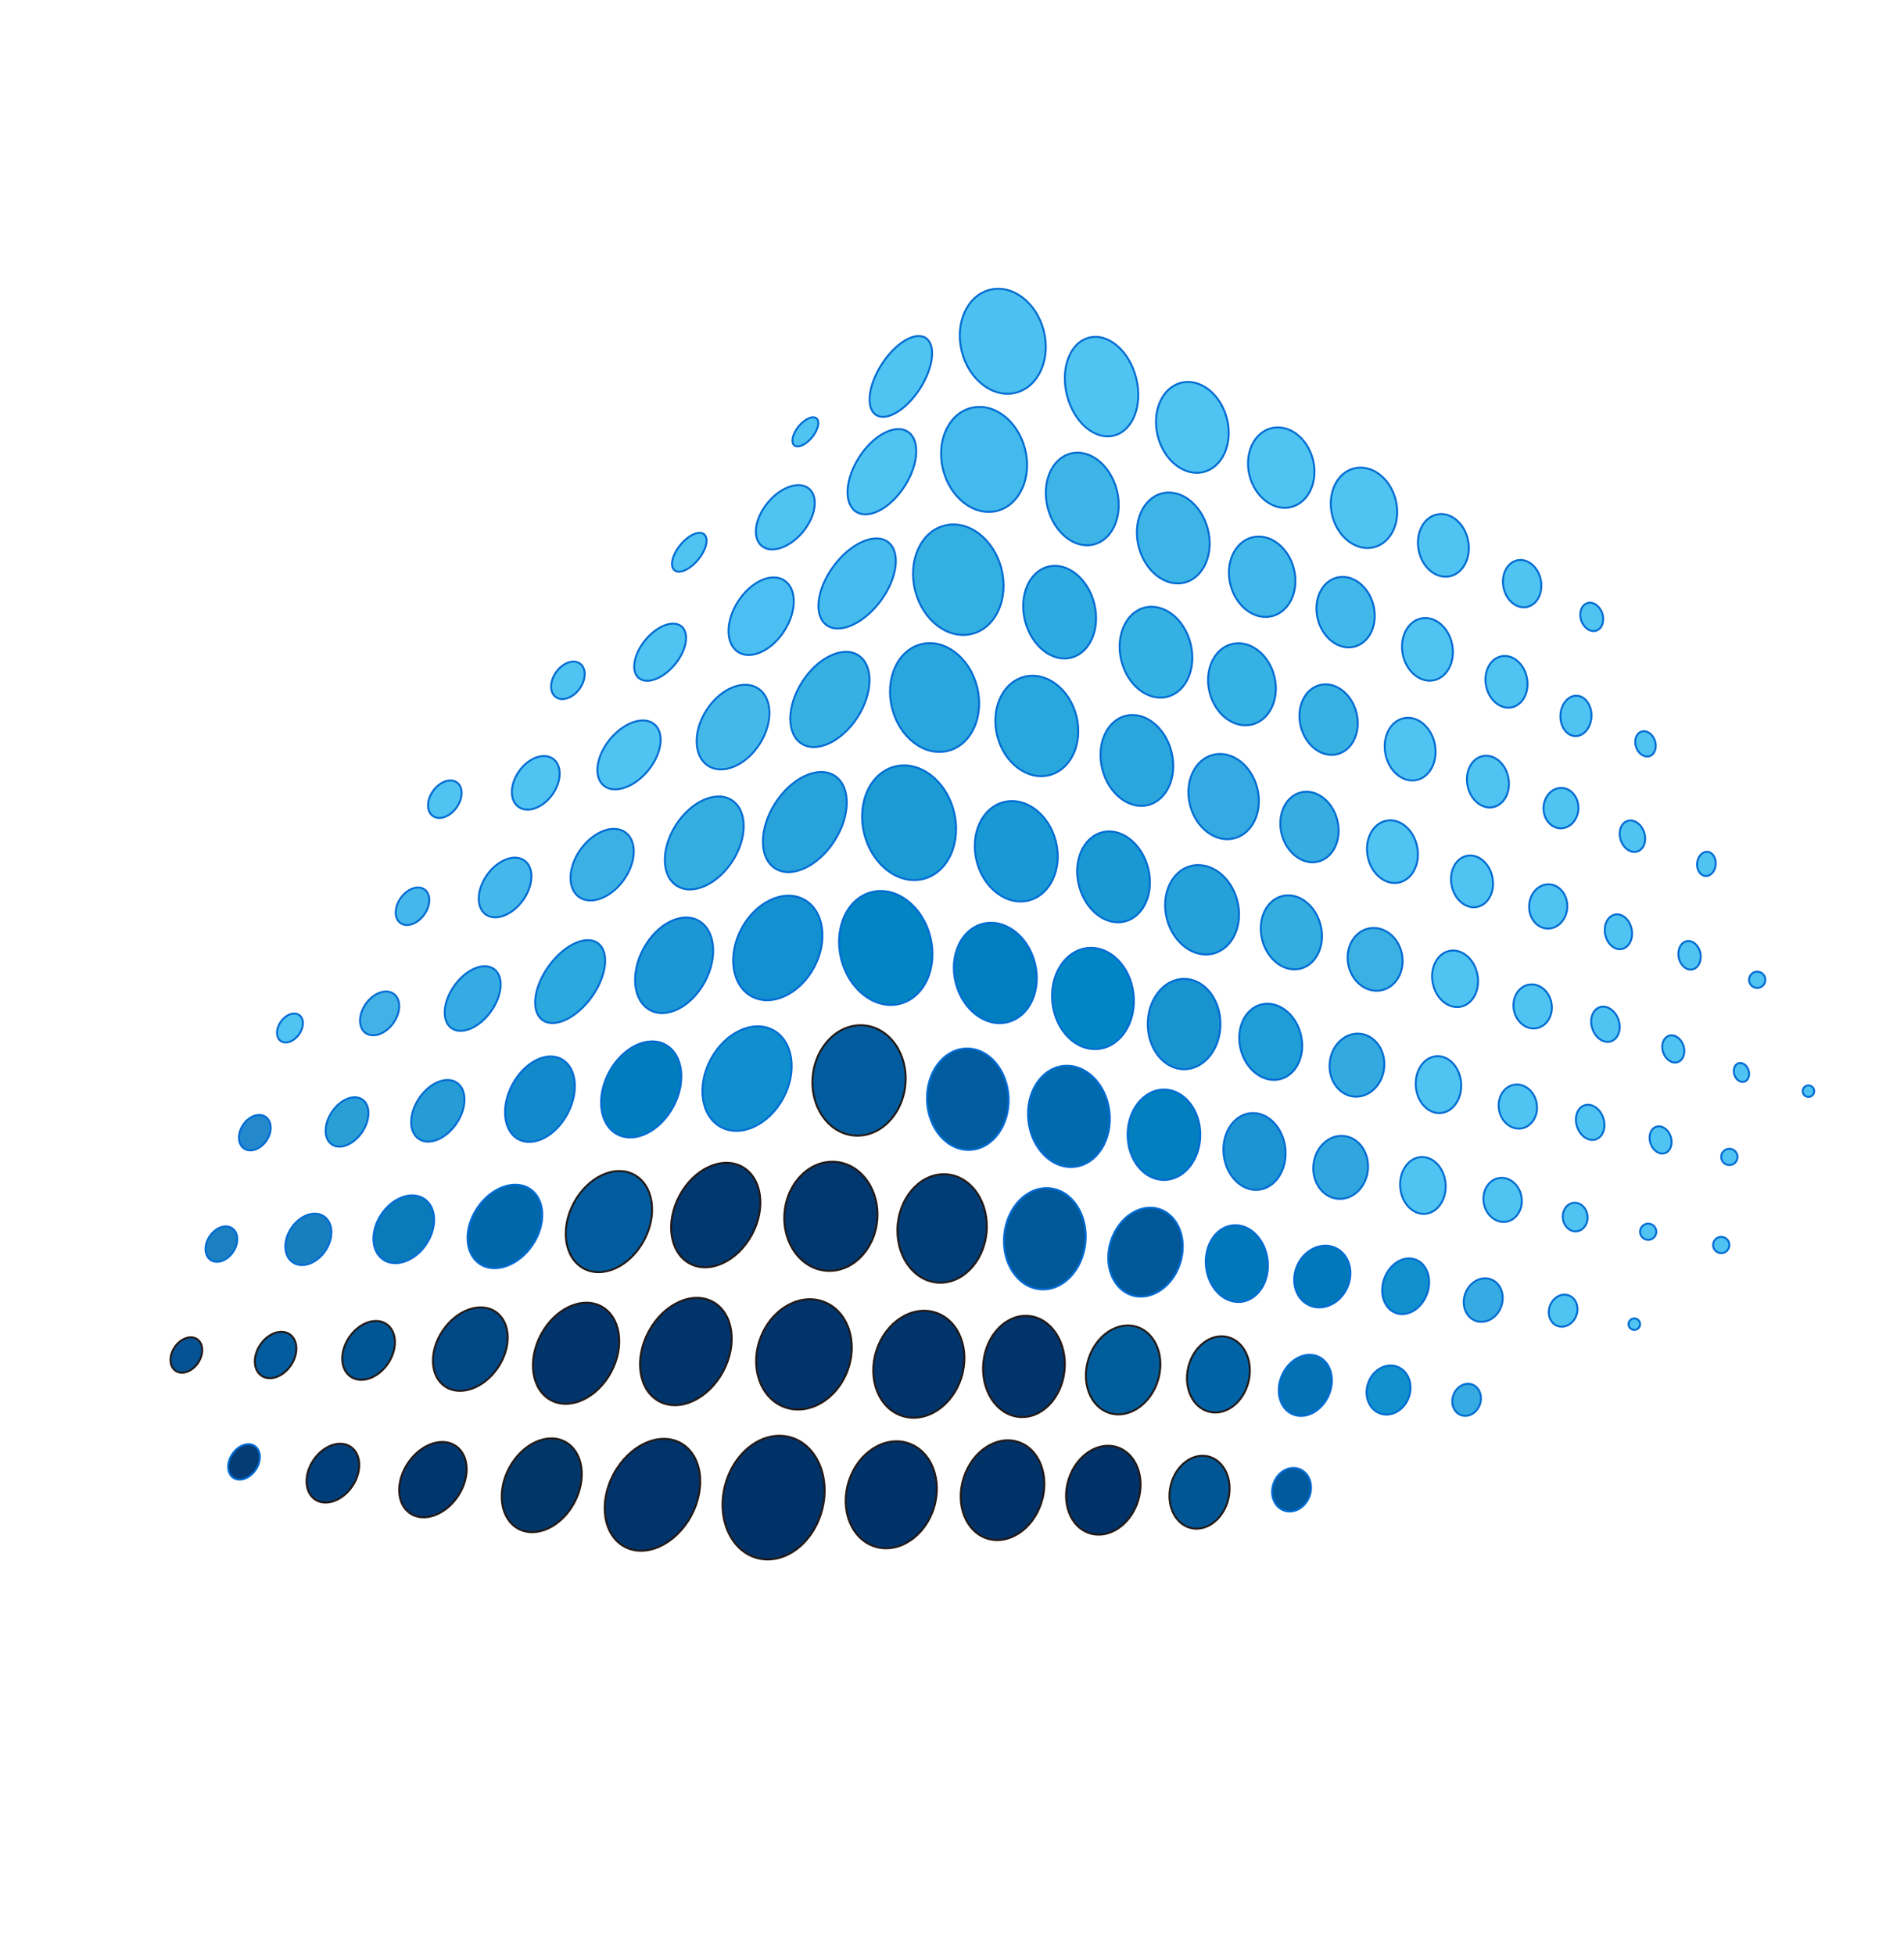 <?xml version="1.0" encoding="UTF-8" standalone="no"?>
<!-- Generator: Adobe Illustrator 26.4.1, SVG Export Plug-In . SVG Version: 6.00 Build 0)  -->

<svg
   version="1.1"
   id="图层_1"
   x="0px"
   y="0px"
   viewBox="0 0 1001.77 1028.28"
   style="enable-background:new 0 0 1001.77 1028.28;"
   xml:space="preserve"
   sodipodi:docname="amplimit_logo_noword.svg"
   inkscape:version="1.2.2 (b0a8486541, 2022-12-01)"
   xmlns:inkscape="http://www.inkscape.org/namespaces/inkscape"
   xmlns:sodipodi="http://sodipodi.sourceforge.net/DTD/sodipodi-0.dtd"
   xmlns="http://www.w3.org/2000/svg"
   xmlns:svg="http://www.w3.org/2000/svg"><defs
   id="defs658" /><sodipodi:namedview
   id="namedview656"
   pagecolor="#ffffff"
   bordercolor="#000000"
   borderopacity="0.25"
   inkscape:showpageshadow="2"
   inkscape:pageopacity="0.0"
   inkscape:pagecheckerboard="0"
   inkscape:deskcolor="#d1d1d1"
   showgrid="false"
   inkscape:zoom="0.91803786"
   inkscape:cx="660.64813"
   inkscape:cy="507.60434"
   inkscape:window-width="2548"
   inkscape:window-height="1507"
   inkscape:window-x="0"
   inkscape:window-y="0"
   inkscape:window-maximized="1"
   inkscape:current-layer="图层_1" />
<style
   type="text/css"
   id="style347">
	.st0{fill:#4CC0F0;stroke:#006BD2;stroke-miterlimit:10;}
	.st1{fill:#4FC3F1;stroke:#006BD2;stroke-miterlimit:10;}
	.st2{fill:#3CB4E6;stroke:#006BD2;stroke-miterlimit:10;}
	.st3{fill:#34B0E3;stroke:#006BD2;stroke-miterlimit:10;}
	.st4{fill:#2AA6DD;stroke:#006BD2;stroke-miterlimit:10;}
	.st5{fill:#1899D4;stroke:#006BD2;stroke-miterlimit:10;}
	.st6{fill:#2DAADF;stroke:#006BD2;stroke-miterlimit:10;}
	.st7{fill:#28A7DD;stroke:#006BD2;stroke-miterlimit:10;}
	.st8{fill:#1898D4;stroke:#006BD2;stroke-miterlimit:10;}
	.st9{fill:#007EC0;stroke:#006BD2;stroke-miterlimit:10;}
	.st10{fill:#0185C5;stroke:#006BD2;stroke-miterlimit:10;}
	.st11{fill:#006AAF;stroke:#006BD2;stroke-miterlimit:10;}
	.st12{fill:#005898;stroke:#006BD2;stroke-miterlimit:10;}
	.st13{fill:#00346B;stroke:#231815;stroke-miterlimit:10;}
	.st14{fill:#003268;stroke:#231815;stroke-miterlimit:10;}
	.st15{fill:#005D9C;stroke:#231815;stroke-miterlimit:10;}
	.st16{fill:#027FBF;stroke:#006BD2;stroke-miterlimit:10;}
	.st17{fill:#1992D0;stroke:#006BD2;stroke-miterlimit:10;}
	.st18{fill:#25A0D9;stroke:#006BD2;stroke-miterlimit:10;}
	.st19{fill:#33AAE1;stroke:#006BD2;stroke-miterlimit:10;}
	.st20{fill:#40B8E9;stroke:#006BD2;stroke-miterlimit:10;}
	.st21{fill:#35ADE1;stroke:#006BD2;stroke-miterlimit:10;}
	.st22{fill:#33ACE0;stroke:#006BD2;stroke-miterlimit:10;}
	.st23{fill:#1F9DD7;stroke:#006BD2;stroke-miterlimit:10;}
	.st24{fill:#1C93D2;stroke:#006BD2;stroke-miterlimit:10;}
	.st25{fill:#0077B9;stroke:#006BD2;stroke-miterlimit:10;}
	.st26{fill:#0063A6;stroke:#231815;stroke-miterlimit:10;}
	.st27{fill:#0371B4;stroke:#006BD2;stroke-miterlimit:10;}
	.st28{fill:#0078BA;stroke:#006BD2;stroke-miterlimit:10;}
	.st29{fill:#2FA6DD;stroke:#006BD2;stroke-miterlimit:10;}
	.st30{fill:#33AADF;stroke:#006BD2;stroke-miterlimit:10;}
	.st31{fill:#3AB1E2;stroke:#006BD2;stroke-miterlimit:10;}
	.st32{fill:#1090CC;stroke:#006BD2;stroke-miterlimit:10;}
	.st33{fill:#015A9C;stroke:#006BD2;stroke-miterlimit:10;}
	.st34{fill:#36AAE2;stroke:#006BD2;stroke-miterlimit:10;}
	.st35{fill:#005695;stroke:#231815;stroke-miterlimit:10;}
	.st36{fill:#37B1E2;stroke:#006BD2;stroke-miterlimit:10;}
	.st37{fill:#36B1E4;stroke:#006BD2;stroke-miterlimit:10;}
	.st38{fill:#005C9E;stroke:#006BD2;stroke-miterlimit:10;}
	.st39{fill:#003D77;stroke:#231815;stroke-miterlimit:10;}
	.st40{fill:#00326A;stroke:#231815;stroke-miterlimit:10;}
	.st41{fill:#42BAEC;stroke:#006BD2;stroke-miterlimit:10;}
	.st42{fill:#34AFE2;stroke:#006BD2;stroke-miterlimit:10;}
	.st43{fill:#29A6DD;stroke:#006BD2;stroke-miterlimit:10;}
	.st44{fill:#1A9BD4;stroke:#006BD2;stroke-miterlimit:10;}
	.st45{fill:#0384C3;stroke:#006BD2;stroke-miterlimit:10;}
	.st46{fill:#005C9E;stroke:#231815;stroke-miterlimit:10;}
	.st47{fill:#0F8FCE;stroke:#006BD2;stroke-miterlimit:10;}
	.st48{fill:#00376E;stroke:#231815;stroke-miterlimit:10;}
	.st49{fill:#003768;stroke:#231815;stroke-miterlimit:10;}
	.st50{fill:#00336A;stroke:#231815;stroke-miterlimit:10;}
	.st51{fill:#1390CF;stroke:#006BD2;stroke-miterlimit:10;}
	.st52{fill:#28A2DB;stroke:#006BD2;stroke-miterlimit:10;}
	.st53{fill:#36AFE3;stroke:#006BD2;stroke-miterlimit:10;}
	.st54{fill:#46BBED;stroke:#006BD2;stroke-miterlimit:10;}
	.st55{fill:#017CBD;stroke:#006BD2;stroke-miterlimit:10;}
	.st56{fill:#1D96D5;stroke:#006BD2;stroke-miterlimit:10;}
	.st57{fill:#34ADE1;stroke:#006BD2;stroke-miterlimit:10;}
	.st58{fill:#44B8E9;stroke:#006BD2;stroke-miterlimit:10;}
	.st59{fill:#4BBFF1;stroke:#006BD2;stroke-miterlimit:10;}
	.st60{fill:#3BB0E5;stroke:#006BD2;stroke-miterlimit:10;}
	.st61{fill:#2BA8DD;stroke:#006BD2;stroke-miterlimit:10;}
	.st62{fill:#34ABE2;stroke:#006BD2;stroke-miterlimit:10;}
	.st63{fill:#44B8EA;stroke:#006BD2;stroke-miterlimit:10;}
	.st64{fill:#46B7EB;stroke:#006BD2;stroke-miterlimit:10;}
	.st65{fill:#42B1E6;stroke:#006BD2;stroke-miterlimit:10;}
	.st66{fill:#1289CA;stroke:#006BD2;stroke-miterlimit:10;}
	.st67{fill:#269CD7;stroke:#006BD2;stroke-miterlimit:10;}
	.st68{fill:#2A9FD5;stroke:#006BD2;stroke-miterlimit:10;}
	.st69{fill:#2488CD;stroke:#006BD2;stroke-miterlimit:10;}
	.st70{fill:#055295;stroke:#231815;stroke-miterlimit:10;}
	.st71{fill:#043C75;stroke:#006BD2;stroke-miterlimit:10;}
	.st72{fill:#1B80C1;stroke:#006BD2;stroke-miterlimit:10;}
	.st73{fill:#187FBF;stroke:#006BD2;stroke-miterlimit:10;}
	.st74{fill:#0B7ABB;stroke:#006BD2;stroke-miterlimit:10;}
	.st75{fill:#0067AB;stroke:#006BD2;stroke-miterlimit:10;}
	.st76{fill:#004786;stroke:#231815;stroke-miterlimit:10;}
	.st77{fill:#00366E;stroke:#231815;stroke-miterlimit:10;}
	.st78{fill:#005595;stroke:#231815;stroke-miterlimit:10;}
	.st79{fill:#003E79;stroke:#231815;stroke-miterlimit:10;}
	.st80{fill:#071947;}
</style>
<ellipse
   transform="rotate(-14.271)"
   class="st0"
   cx="467.094"
   cy="304.006"
   rx="22.239"
   ry="27.909"
   id="ellipse349"
   style="stroke-width:1" />
<ellipse
   transform="rotate(-14.271)"
   class="st1"
   cx="511.561"
   cy="339.924"
   rx="18.759"
   ry="26.579"
   id="ellipse351"
   style="stroke-width:1" />
<ellipse
   transform="rotate(-14.271)"
   class="st1"
   cx="552.576"
   cy="372.49"
   rx="18.759"
   ry="24.189"
   id="ellipse353"
   style="stroke-width:1" />
<ellipse
   transform="rotate(-14.271)"
   class="st2"
   cx="528.507"
   cy="426.386"
   rx="18.759"
   ry="24.189"
   id="ellipse355"
   style="stroke-width:1" />
<ellipse
   transform="rotate(-14.271)"
   class="st3"
   cx="504.88"
   cy="482.357"
   rx="18.759"
   ry="24.189"
   id="ellipse357"
   style="stroke-width:1" />
<ellipse
   transform="rotate(-14.271)"
   class="st4"
   cx="481.107"
   cy="535.052"
   rx="18.759"
   ry="24.189"
   id="ellipse359"
   style="stroke-width:1" />
<ellipse
   transform="rotate(-14.271)"
   class="st5"
   cx="454.12"
   cy="591.372"
   rx="18.759"
   ry="24.189"
   id="ellipse361"
   style="stroke-width:1" />
<ellipse
   transform="rotate(-14.271)"
   class="st2"
   cx="487.165"
   cy="394.698"
   rx="18.759"
   ry="24.679"
   id="ellipse363"
   style="stroke-width:1" />
<ellipse
   transform="rotate(-14.271)"
   class="st6"
   cx="460.947"
   cy="449.453"
   rx="18.759"
   ry="24.679"
   id="ellipse365"
   style="stroke-width:1" />
<ellipse
   transform="rotate(-14.271)"
   class="st7"
   cx="434.562"
   cy="504.503"
   rx="21.469"
   ry="26.689"
   id="ellipse367"
   style="stroke-width:1" />
<ellipse
   transform="rotate(-14.271)"
   class="st8"
   cx="407.82"
   cy="565.708"
   rx="21.469"
   ry="26.689"
   id="ellipse369"
   style="stroke-width:1" />
<ellipse
   transform="rotate(-14.271)"
   class="st9"
   cx="381.373"
   cy="625.017"
   rx="21.469"
   ry="26.689"
   id="ellipse371"
   style="stroke-width:1" />
<ellipse
   transform="rotate(-6.477)"
   class="st10"
   cx="512.149"
   cy="586.655"
   rx="21.47"
   ry="26.69"
   id="ellipse373"
   style="stroke-width:1" />
<ellipse
   transform="rotate(-6.477)"
   class="st11"
   cx="492.585"
   cy="646.852"
   rx="21.47"
   ry="26.69"
   id="ellipse375"
   style="stroke-width:1" />
<ellipse
   transform="rotate(-84.289)"
   class="st12"
   cx="-593.576"
   cy="611.823"
   rx="26.689"
   ry="21.469"
   id="ellipse377"
   style="stroke-width:1" />
<ellipse
   transform="rotate(-84.289)"
   class="st13"
   cx="-661.498"
   cy="607.579"
   rx="26.689"
   ry="21.469"
   id="ellipse379"
   style="stroke-width:1" />
<ellipse
   transform="rotate(-72.254)"
   class="st14"
   cx="-585.694"
   cy="741.27"
   rx="26.69"
   ry="21.47"
   id="ellipse381"
   style="stroke-width:1" />
<ellipse
   transform="rotate(-72.254)"
   class="st14"
   cx="-569.536"
   cy="791.768"
   rx="23.78"
   ry="19.13"
   id="ellipse383"
   style="stroke-width:1" />
<ellipse
   transform="rotate(-72.254)"
   class="st15"
   cx="-506.116"
   cy="782.416"
   rx="23.78"
   ry="19.13"
   id="ellipse385"
   style="stroke-width:1" />
<ellipse
   transform="rotate(-72.254)"
   class="st12"
   cx="-443.526"
   cy="774.754"
   rx="23.78"
   ry="19.13"
   id="ellipse387"
   style="stroke-width:1" />
<ellipse
   class="st16"
   cx="612.403"
   cy="596.82"
   rx="19.13"
   ry="23.78"
   id="ellipse389" />
<ellipse
   class="st17"
   cx="623.003"
   cy="538.589"
   rx="19.13"
   ry="23.78"
   id="ellipse391" />
<ellipse
   transform="rotate(-14.271)"
   class="st18"
   cx="494.995"
   cy="619.631"
   rx="19.129"
   ry="23.779"
   id="ellipse393"
   style="stroke-width:1" />
<ellipse
   transform="rotate(-14.271)"
   class="st19"
   cx="520.67"
   cy="564.728"
   rx="18.239"
   ry="22.659"
   id="ellipse395"
   style="stroke-width:1" />
<ellipse
   transform="rotate(-14.271)"
   class="st20"
   cx="568.802"
   cy="457.685"
   rx="17.199"
   ry="21.379"
   id="ellipse397"
   style="stroke-width:1" />
<ellipse
   transform="rotate(-14.271)"
   class="st1"
   cx="592.697"
   cy="404.516"
   rx="17.199"
   ry="21.379"
   id="ellipse399"
   style="stroke-width:1" />
<ellipse
   transform="rotate(-14.271)"
   class="st1"
   cx="629.669"
   cy="435.744"
   rx="17.199"
   ry="21.379"
   id="ellipse401"
   style="stroke-width:1" />
<ellipse
   transform="rotate(-14.271)"
   class="st20"
   cx="606.768"
   cy="486.543"
   rx="15.089"
   ry="18.749"
   id="ellipse403"
   style="stroke-width:1" />
<ellipse
   transform="rotate(-14.271)"
   class="st21"
   cx="560.488"
   cy="591.377"
   rx="15.089"
   ry="18.749"
   id="ellipse405"
   style="stroke-width:1" />
<ellipse
   transform="rotate(-14.271)"
   class="st22"
   cx="537.584"
   cy="642.722"
   rx="15.839"
   ry="19.689"
   id="ellipse407"
   style="stroke-width:1" />
<ellipse
   transform="rotate(-14.271)"
   class="st23"
   cx="512.867"
   cy="695.835"
   rx="16.299"
   ry="20.249"
   id="ellipse409"
   style="stroke-width:1" />
<ellipse
   transform="rotate(-6.477)"
   class="st24"
   cx="587.52"
   cy="676.194"
   rx="16.3"
   ry="20.25"
   id="ellipse411"
   style="stroke-width:1" />
<ellipse
   transform="rotate(-6.477)"
   class="st25"
   cx="571.629"
   cy="733.747"
   rx="16.3"
   ry="20.25"
   id="ellipse413"
   style="stroke-width:1" />
<ellipse
   transform="rotate(-76.29)"
   class="st26"
   cx="-550.33"
   cy="794.11"
   rx="20.25"
   ry="16.3"
   id="ellipse415"
   style="stroke-width:1" />
<ellipse
   transform="rotate(-65.416)"
   class="st27"
   cx="-376.862"
   cy="927.648"
   rx="16.599"
   ry="13.359"
   id="ellipse417"
   style="stroke-width:1" />
<ellipse
   transform="rotate(-65.416)"
   class="st28"
   cx="-321.093"
   cy="911.956"
   rx="16.599"
   ry="14.389"
   id="ellipse419"
   style="stroke-width:1" />
<ellipse
   transform="rotate(-84.289)"
   class="st29"
   cx="-540.732"
   cy="762.979"
   rx="16.599"
   ry="14.389"
   id="ellipse421"
   style="stroke-width:1" />
<ellipse
   transform="rotate(-84.289)"
   class="st30"
   cx="-486.381"
   cy="766.144"
   rx="16.599"
   ry="14.389"
   id="ellipse423"
   style="stroke-width:1" />
<ellipse
   transform="rotate(-11.192)"
   class="st31"
   cx="611.812"
   cy="635.398"
   rx="14.39"
   ry="16.6"
   id="ellipse425"
   style="stroke-width:1" />
<ellipse
   transform="rotate(-11.192)"
   class="st1"
   cx="631.748"
   cy="581.613"
   rx="13.25"
   ry="16.6"
   id="ellipse427"
   style="stroke-width:1" />
<ellipse
   transform="rotate(-11.192)"
   class="st1"
   cx="651.348"
   cy="530.514"
   rx="13.25"
   ry="16.6"
   id="ellipse429"
   style="stroke-width:1" />
<ellipse
   transform="rotate(-11.192)"
   class="st1"
   cx="670.477"
   cy="480.81"
   rx="13.25"
   ry="16.6"
   id="ellipse431"
   style="stroke-width:1" />
<ellipse
   transform="rotate(-11.192)"
   class="st1"
   cx="689.302"
   cy="428.784"
   rx="13.25"
   ry="16.6"
   id="ellipse433"
   style="stroke-width:1" />
<ellipse
   transform="rotate(-11.192)"
   class="st1"
   cx="726.047"
   cy="456.574"
   rx="10.01"
   ry="12.54"
   id="ellipse435"
   style="stroke-width:1" />
<ellipse
   transform="rotate(-11.192)"
   class="st1"
   cx="707.954"
   cy="505.626"
   rx="10.94"
   ry="13.71"
   id="ellipse437"
   style="stroke-width:1" />
<ellipse
   transform="rotate(-11.192)"
   class="st1"
   cx="688.185"
   cy="555.213"
   rx="10.94"
   ry="13.71"
   id="ellipse439"
   style="stroke-width:1" />
<ellipse
   transform="rotate(-11.192)"
   class="st1"
   cx="669.789"
   cy="605.071"
   rx="10.94"
   ry="13.71"
   id="ellipse441"
   style="stroke-width:1" />
<ellipse
   transform="rotate(-11.192)"
   class="st1"
   cx="651.106"
   cy="653.599"
   rx="11.96"
   ry="14.98"
   id="ellipse443"
   style="stroke-width:1" />
<ellipse
   transform="rotate(-4.307)"
   class="st1"
   cx="711.858"
   cy="625.689"
   rx="11.96"
   ry="14.98"
   id="ellipse445"
   style="stroke-width:1" />
<ellipse
   transform="rotate(-4.307)"
   class="st1"
   cx="699.708"
   cy="677.945"
   rx="11.96"
   ry="14.98"
   id="ellipse447"
   style="stroke-width:1" />
<ellipse
   transform="rotate(-69.697)"
   class="st32"
   cx="-377.845"
   cy="928.347"
   rx="14.98"
   ry="11.96"
   id="ellipse449"
   style="stroke-width:1" />
<ellipse
   transform="rotate(-69.697)"
   class="st32"
   cx="-432.16"
   cy="938.851"
   rx="13.12"
   ry="11.33"
   id="ellipse451"
   style="stroke-width:1" />
<ellipse
   transform="rotate(-69.697)"
   class="st33"
   cx="-499.03"
   cy="909.189"
   rx="11.64"
   ry="10.05"
   id="ellipse453"
   style="stroke-width:1" />
<ellipse
   transform="rotate(-69.697)"
   class="st34"
   cx="-370.507"
   cy="969.159"
   rx="11.64"
   ry="10.05"
   id="ellipse455"
   style="stroke-width:1" />
<ellipse
   transform="rotate(-9.893)"
   class="st1"
   cx="670.415"
   cy="757.514"
   rx="10.05"
   ry="11.64"
   id="ellipse457"
   style="stroke-width:1" />
<ellipse
   transform="rotate(-9.893)"
   class="st1"
   cx="686.727"
   cy="710.539"
   rx="10.05"
   ry="11.64"
   id="ellipse459"
   style="stroke-width:1" />
<ellipse
   transform="rotate(-9.893)"
   class="st1"
   cx="703.464"
   cy="660.006"
   rx="10.05"
   ry="11.64"
   id="ellipse461"
   style="stroke-width:1" />
<ellipse
   transform="rotate(-87.736)"
   class="st1"
   cx="-444.192"
   cy="832.772"
   rx="11.64"
   ry="10.05"
   id="ellipse463"
   style="stroke-width:1" />
<ellipse
   transform="rotate(-87.736)"
   class="st1"
   cx="-392.248"
   cy="837.447"
   rx="10.63"
   ry="9.18"
   id="ellipse465"
   style="stroke-width:1" />
<ellipse
   transform="rotate(-87.736)"
   class="st1"
   cx="-343.477"
   cy="843.39"
   rx="10.63"
   ry="8.17"
   id="ellipse467"
   style="stroke-width:1" />
<ellipse
   transform="rotate(-18.247)"
   class="st1"
   cx="693.786"
   cy="570.365"
   rx="5.85"
   ry="7.61"
   id="ellipse469"
   style="stroke-width:1" />
<ellipse
   transform="rotate(-18.247)"
   class="st1"
   cx="699.73"
   cy="642.65"
   rx="5.23"
   ry="6.8"
   id="ellipse471"
   style="stroke-width:1" />
<ellipse
   transform="rotate(-18.247)"
   class="st1"
   cx="677.992"
   cy="686.612"
   rx="6.49"
   ry="8.45"
   id="ellipse473"
   style="stroke-width:1" />
<ellipse
   transform="rotate(-18.247)"
   class="st1"
   cx="633.518"
   cy="776.086"
   rx="7.26"
   ry="9.45"
   id="ellipse475"
   style="stroke-width:1" />
<ellipse
   transform="rotate(-18.247)"
   class="st1"
   cx="609.766"
   cy="822.576"
   rx="7.26"
   ry="9.45"
   id="ellipse477"
   style="stroke-width:1" />
<ellipse
   transform="rotate(-18.247)"
   class="st1"
   cx="642.035"
   cy="842.963"
   rx="5.62"
   ry="7.31"
   id="ellipse479"
   style="stroke-width:1" />
<ellipse
   transform="rotate(-18.247)"
   class="st1"
   cx="663.384"
   cy="799.61"
   rx="5.62"
   ry="7.31"
   id="ellipse481"
   style="stroke-width:1" />
<ellipse
   transform="rotate(-18.247)"
   class="st1"
   cx="693.559"
   cy="822.582"
   rx="3.92"
   ry="5.1"
   id="ellipse483"
   style="stroke-width:1" />
<ellipse
   transform="rotate(-11.192)"
   class="st1"
   cx="774.508"
   cy="665.432"
   rx="5.82"
   ry="7.58"
   id="ellipse485"
   style="stroke-width:1" />
<ellipse
   transform="rotate(-11.192)"
   class="st1"
   cx="740.212"
   cy="646.016"
   rx="7.09"
   ry="9.23"
   id="ellipse487"
   style="stroke-width:1" />
<ellipse
   transform="rotate(-84.975)"
   class="st1"
   cx="-373.98"
   cy="934.168"
   rx="6.39"
   ry="4.91"
   id="ellipse489"
   style="stroke-width:1" />
<ellipse
   transform="rotate(-69.697)"
   class="st34"
   cx="-422.744"
   cy="979.17"
   rx="8.57"
   ry="7.4"
   id="ellipse491"
   style="stroke-width:1" />
<ellipse
   transform="rotate(-69.697)"
   class="st1"
   cx="-361.147"
   cy="1010.53"
   rx="8.57"
   ry="7.4"
   id="ellipse493"
   style="stroke-width:1" />
<ellipse
   transform="rotate(-6.477)"
   class="st1"
   cx="751.259"
   cy="729.508"
   rx="6.51"
   ry="7.54"
   id="ellipse495"
   style="stroke-width:1" />
<ellipse
   transform="rotate(-76.29)"
   class="st35"
   cx="-612.885"
   cy="799.144"
   rx="19.38"
   ry="15.59"
   id="ellipse497"
   style="stroke-width:1" />
<ellipse
   transform="rotate(-14.271)"
   class="st36"
   cx="584.156"
   cy="539.1"
   rx="15.089"
   ry="18.749"
   id="ellipse499"
   style="stroke-width:1" />
<ellipse
   transform="rotate(-14.271)"
   class="st37"
   cx="544.558"
   cy="509.877"
   rx="17.549"
   ry="21.809"
   id="ellipse501"
   style="stroke-width:1" />
<ellipse
   transform="rotate(-2.436)"
   class="st38"
   cx="484.168"
   cy="599.245"
   rx="21.47"
   ry="26.69"
   id="ellipse503"
   style="stroke-width:1" />
<ellipse
   transform="rotate(-84.289)"
   class="st39"
   cx="-593.567"
   cy="557.525"
   rx="28.579"
   ry="23.469"
   id="ellipse505"
   style="stroke-width:1" />
<ellipse
   transform="rotate(-72.254)"
   class="st13"
   cx="-536.027"
   cy="679.136"
   rx="28.58"
   ry="23.47"
   id="ellipse507"
   style="stroke-width:1" />
<ellipse
   transform="rotate(-72.254)"
   class="st40"
   cx="-605.834"
   cy="686.245"
   rx="28.58"
   ry="23.47"
   id="ellipse509"
   style="stroke-width:1" />
<ellipse
   transform="rotate(-14.271)"
   class="st41"
   cx="442.221"
   cy="361.795"
   rx="22.239"
   ry="27.909"
   id="ellipse511"
   style="stroke-width:1" />
<ellipse
   transform="rotate(-14.271)"
   class="st42"
   cx="413.481"
   cy="419.776"
   rx="23.409"
   ry="29.379"
   id="ellipse513"
   style="stroke-width:1" />
<ellipse
   transform="rotate(-14.271)"
   class="st43"
   cx="386.11"
   cy="476.754"
   rx="23.049"
   ry="28.919"
   id="ellipse515"
   style="stroke-width:1" />
<ellipse
   transform="rotate(-14.271)"
   class="st44"
   cx="356.888"
   cy="537.277"
   rx="24.299"
   ry="30.499"
   id="ellipse517"
   style="stroke-width:1" />
<ellipse
   transform="rotate(-14.271)"
   class="st45"
   cx="328.753"
   cy="598.075"
   rx="24.149"
   ry="30.309"
   id="ellipse519"
   style="stroke-width:1" />
<ellipse
   transform="rotate(-84.289)"
   class="st46"
   cx="-520.458"
   cy="506.292"
   rx="29.089"
   ry="24.479"
   id="ellipse521"
   style="stroke-width:1" />
<ellipse
   transform="rotate(-61.751)"
   class="st47"
   cx="-313.689"
   cy="614.738"
   rx="28.96"
   ry="21.65"
   id="ellipse523"
   style="stroke-width:1" />
<ellipse
   transform="rotate(-61.751)"
   class="st48"
   cx="-384.695"
   cy="634.204"
   rx="28.96"
   ry="21.65"
   id="ellipse525"
   style="stroke-width:1" />
<ellipse
   transform="rotate(-61.751)"
   class="st13"
   cx="-455.361"
   cy="654.33"
   rx="29.75"
   ry="22.24"
   id="ellipse527"
   style="stroke-width:1" />
<ellipse
   transform="rotate(-61.751)"
   class="st13"
   cx="-483.515"
   cy="603.867"
   rx="28.02"
   ry="20.94"
   id="ellipse529"
   style="stroke-width:1" />
<ellipse
   transform="rotate(-61.751)"
   class="st46"
   cx="-414.339"
   cy="586.323"
   rx="28.02"
   ry="20.94"
   id="ellipse531"
   style="stroke-width:1" />
<ellipse
   transform="rotate(-61.751)"
   class="st49"
   cx="-553.229"
   cy="620.825"
   rx="25.99"
   ry="19.43"
   id="ellipse533"
   style="stroke-width:1" />
<ellipse
   transform="rotate(-61.751)"
   class="st50"
   cx="-530.062"
   cy="674.508"
   rx="31.01"
   ry="23.18"
   id="ellipse535"
   style="stroke-width:1" />
<ellipse
   transform="rotate(-61.751)"
   class="st51"
   cx="-245.494"
   cy="596.47"
   rx="28.96"
   ry="21.65"
   id="ellipse537"
   style="stroke-width:1" />
<ellipse
   transform="rotate(-57.222)"
   class="st52"
   cx="-134.25"
   cy="590.101"
   rx="28.961"
   ry="18.471"
   id="ellipse539"
   style="stroke-width:1" />
<ellipse
   transform="rotate(-57.222)"
   class="st53"
   cx="-72.9"
   cy="566.287"
   rx="27.621"
   ry="17.281"
   id="ellipse541"
   style="stroke-width:1" />
<ellipse
   transform="rotate(-57.222)"
   class="st1"
   cx="42.613"
   cy="524.437"
   rx="25.061"
   ry="14.19"
   id="ellipse543"
   style="stroke-width:1" />
<ellipse
   transform="rotate(-53.486)"
   class="st54"
   cx="21.707"
   cy="545.052"
   rx="27.179"
   ry="15.39"
   id="ellipse545"
   style="stroke-width:1" />
<ellipse
   transform="rotate(-57.222)"
   class="st1"
   cx="90.148"
   cy="505.695"
   rx="24.091"
   ry="11.92"
   id="ellipse547"
   style="stroke-width:1" />
<ellipse
   transform="rotate(-61.751)"
   class="st55"
   cx="-345.05"
   cy="568.371"
   rx="26.76"
   ry="19.18"
   id="ellipse549"
   style="stroke-width:1" />
<ellipse
   transform="rotate(-61.751)"
   class="st56"
   cx="-279.347"
   cy="552.74"
   rx="26.76"
   ry="18.35"
   id="ellipse551"
   style="stroke-width:1" />
<ellipse
   transform="rotate(-57.222)"
   class="st57"
   cx="-172.152"
   cy="551.565"
   rx="26.761"
   ry="17.651"
   id="ellipse553"
   style="stroke-width:1" />
<ellipse
   transform="rotate(-57.222)"
   class="st58"
   cx="-112.712"
   cy="531.305"
   rx="24.221"
   ry="16.58"
   id="ellipse555"
   style="stroke-width:1" />
<ellipse
   transform="rotate(-57.222)"
   class="st59"
   cx="-55.669"
   cy="512.167"
   rx="22.411"
   ry="14.42"
   id="ellipse557"
   style="stroke-width:1" />
<ellipse
   transform="rotate(-50.555)"
   class="st1"
   cx="52.433"
   cy="491.935"
   rx="19.539"
   ry="12.019"
   id="ellipse559"
   style="stroke-width:1" />
<ellipse
   transform="rotate(-50.555)"
   class="st1"
   cx="93.827"
   cy="471.522"
   rx="9.19"
   ry="4.56"
   id="ellipse561"
   style="stroke-width:1" />
<ellipse
   transform="rotate(-50.555)"
   class="st1"
   cx="6.111"
   cy="464.594"
   rx="12.249"
   ry="6.08"
   id="ellipse563"
   style="stroke-width:1" />
<ellipse
   transform="rotate(-50.555)"
   class="st1"
   cx="-44.226"
   cy="486.157"
   rx="17.619"
   ry="10.089"
   id="ellipse565"
   style="stroke-width:1" />
<ellipse
   transform="rotate(-50.555)"
   class="st1"
   cx="-96.343"
   cy="507.834"
   rx="20.919"
   ry="12.969"
   id="ellipse567"
   style="stroke-width:1" />
<ellipse
   transform="rotate(-54.274)"
   class="st60"
   cx="-184.187"
   cy="522.743"
   rx="20.92"
   ry="13.92"
   id="ellipse569"
   style="stroke-width:1" />
<ellipse
   transform="rotate(-54.274)"
   class="st61"
   cx="-243.953"
   cy="544.987"
   rx="24.919"
   ry="13.92"
   id="ellipse571"
   style="stroke-width:1" />
<ellipse
   transform="rotate(-54.274)"
   class="st62"
   cx="-281.136"
   cy="508.545"
   rx="19.16"
   ry="11.78"
   id="ellipse573"
   style="stroke-width:1" />
<ellipse
   transform="rotate(-54.274)"
   class="st63"
   cx="-223.768"
   cy="488.286"
   rx="17.46"
   ry="11.56"
   id="ellipse575"
   style="stroke-width:1" />
<ellipse
   transform="rotate(-54.274)"
   class="st1"
   cx="-169.642"
   cy="469.248"
   rx="15.57"
   ry="10.7"
   id="ellipse577"
   style="stroke-width:1" />
<ellipse
   transform="rotate(-54.274)"
   class="st1"
   cx="-116.008"
   cy="451.514"
   rx="10.87"
   ry="7.57"
   id="ellipse579"
   style="stroke-width:1" />
<ellipse
   transform="rotate(-54.274)"
   class="st1"
   cx="-204.566"
   cy="435.451"
   rx="10.87"
   ry="7.57"
   id="ellipse581"
   style="stroke-width:1" />
<ellipse
   transform="rotate(-54.274)"
   class="st64"
   cx="-260.216"
   cy="454.511"
   rx="10.87"
   ry="7.57"
   id="ellipse583"
   style="stroke-width:1" />
<ellipse
   transform="rotate(-54.274)"
   class="st65"
   cx="-316.07"
   cy="473.363"
   rx="12.69"
   ry="8.84"
   id="ellipse585"
   style="stroke-width:1" />
<ellipse
   transform="rotate(-54.274)"
   class="st1"
   cx="-349.843"
   cy="439.546"
   rx="8.38"
   ry="5.84"
   id="ellipse587"
   style="stroke-width:1" />
<ellipse
   transform="rotate(-61.751)"
   class="st66"
   cx="-374.797"
   cy="523.872"
   rx="23.94"
   ry="16.42"
   id="ellipse589"
   style="stroke-width:1" />
<ellipse
   transform="rotate(-55.887)"
   class="st67"
   cx="-354.506"
   cy="518.37"
   rx="17.859"
   ry="11.869"
   id="ellipse591"
   style="stroke-width:1" />
<ellipse
   transform="rotate(-55.887)"
   class="st68"
   cx="-386.15"
   cy="482.108"
   rx="14.289"
   ry="9.57"
   id="ellipse593"
   style="stroke-width:1" />
<ellipse
   transform="rotate(-55.887)"
   class="st69"
   cx="-418.035"
   cy="445.092"
   rx="10.08"
   ry="7.42"
   id="ellipse595"
   style="stroke-width:1" />
<ellipse
   transform="rotate(-55.887)"
   class="st70"
   cx="-535.032"
   cy="480.86"
   rx="10.08"
   ry="7.42"
   id="ellipse597"
   style="stroke-width:1" />
<ellipse
   transform="rotate(-55.887)"
   class="st71"
   cx="-564.578"
   cy="537.508"
   rx="10.08"
   ry="7.42"
   id="ellipse599"
   style="stroke-width:1" />
<ellipse
   transform="rotate(-55.887)"
   class="st72"
   cx="-476.413"
   cy="463.406"
   rx="10.08"
   ry="7.42"
   id="ellipse601"
   style="stroke-width:1" />
<ellipse
   transform="rotate(-55.887)"
   class="st73"
   cx="-448.686"
   cy="499.9"
   rx="14.619"
   ry="10.77"
   id="ellipse603"
   style="stroke-width:1" />
<ellipse
   transform="rotate(-55.887)"
   class="st74"
   cx="-416.133"
   cy="538.489"
   rx="19.279"
   ry="14.199"
   id="ellipse605"
   style="stroke-width:1" />
<ellipse
   transform="rotate(-55.887)"
   class="st75"
   cx="-385.071"
   cy="581.706"
   rx="23.739"
   ry="17.489"
   id="ellipse607"
   style="stroke-width:1" />
<ellipse
   transform="rotate(-55.887)"
   class="st76"
   cx="-448.691"
   cy="602.814"
   rx="23.739"
   ry="17.489"
   id="ellipse609"
   style="stroke-width:1" />
<ellipse
   transform="rotate(-55.887)"
   class="st77"
   cx="-516.56"
   cy="625.029"
   rx="21.429"
   ry="15.789"
   id="ellipse611"
   style="stroke-width:1" />
<ellipse
   transform="rotate(-55.887)"
   class="st46"
   cx="-508.704"
   cy="519.732"
   rx="13.199"
   ry="9.72"
   id="ellipse613"
   style="stroke-width:1" />
<ellipse
   transform="rotate(-55.887)"
   class="st78"
   cx="-479.262"
   cy="558.884"
   rx="16.739"
   ry="12.329"
   id="ellipse615"
   style="stroke-width:1" />
<ellipse
   transform="rotate(-55.887)"
   class="st79"
   cx="-543.248"
   cy="579.532"
   rx="16.739"
   ry="12.329"
   id="ellipse617"
   style="stroke-width:1" />
<ellipse
   transform="rotate(-84.289)"
   class="st48"
   cx="-593.028"
   cy="498.653"
   rx="28.759"
   ry="24.479"
   id="ellipse619"
   style="stroke-width:1" />
<ellipse
   transform="rotate(-69.519)"
   class="st13"
   cx="-519.297"
   cy="645.504"
   rx="29.58"
   ry="24.48"
   id="ellipse621"
   style="stroke-width:1" />
<ellipse
   transform="rotate(-74.585)"
   class="st14"
   cx="-651.132"
   cy="601.738"
   rx="32.959"
   ry="26.339"
   id="ellipse623"
   style="stroke-width:1" />
<circle
   class="st1"
   cx="924.533"
   cy="515.32"
   id="circle625"
   r="4.28" />
<circle
   class="st1"
   cx="909.883"
   cy="608.479"
   id="circle627"
   r="4.28" />
<circle
   class="st1"
   cx="867.183"
   cy="647.83"
   id="circle629"
   r="4.28" />
<circle
   class="st1"
   cx="905.603"
   cy="654.81"
   id="circle631"
   r="4.28" />
<circle
   class="st1"
   cx="951.503"
   cy="573.89"
   id="circle633"
   r="3.03" />
<circle
   class="st1"
   cx="859.883"
   cy="696.44"
   id="circle635"
   r="3.03" />

</svg>
